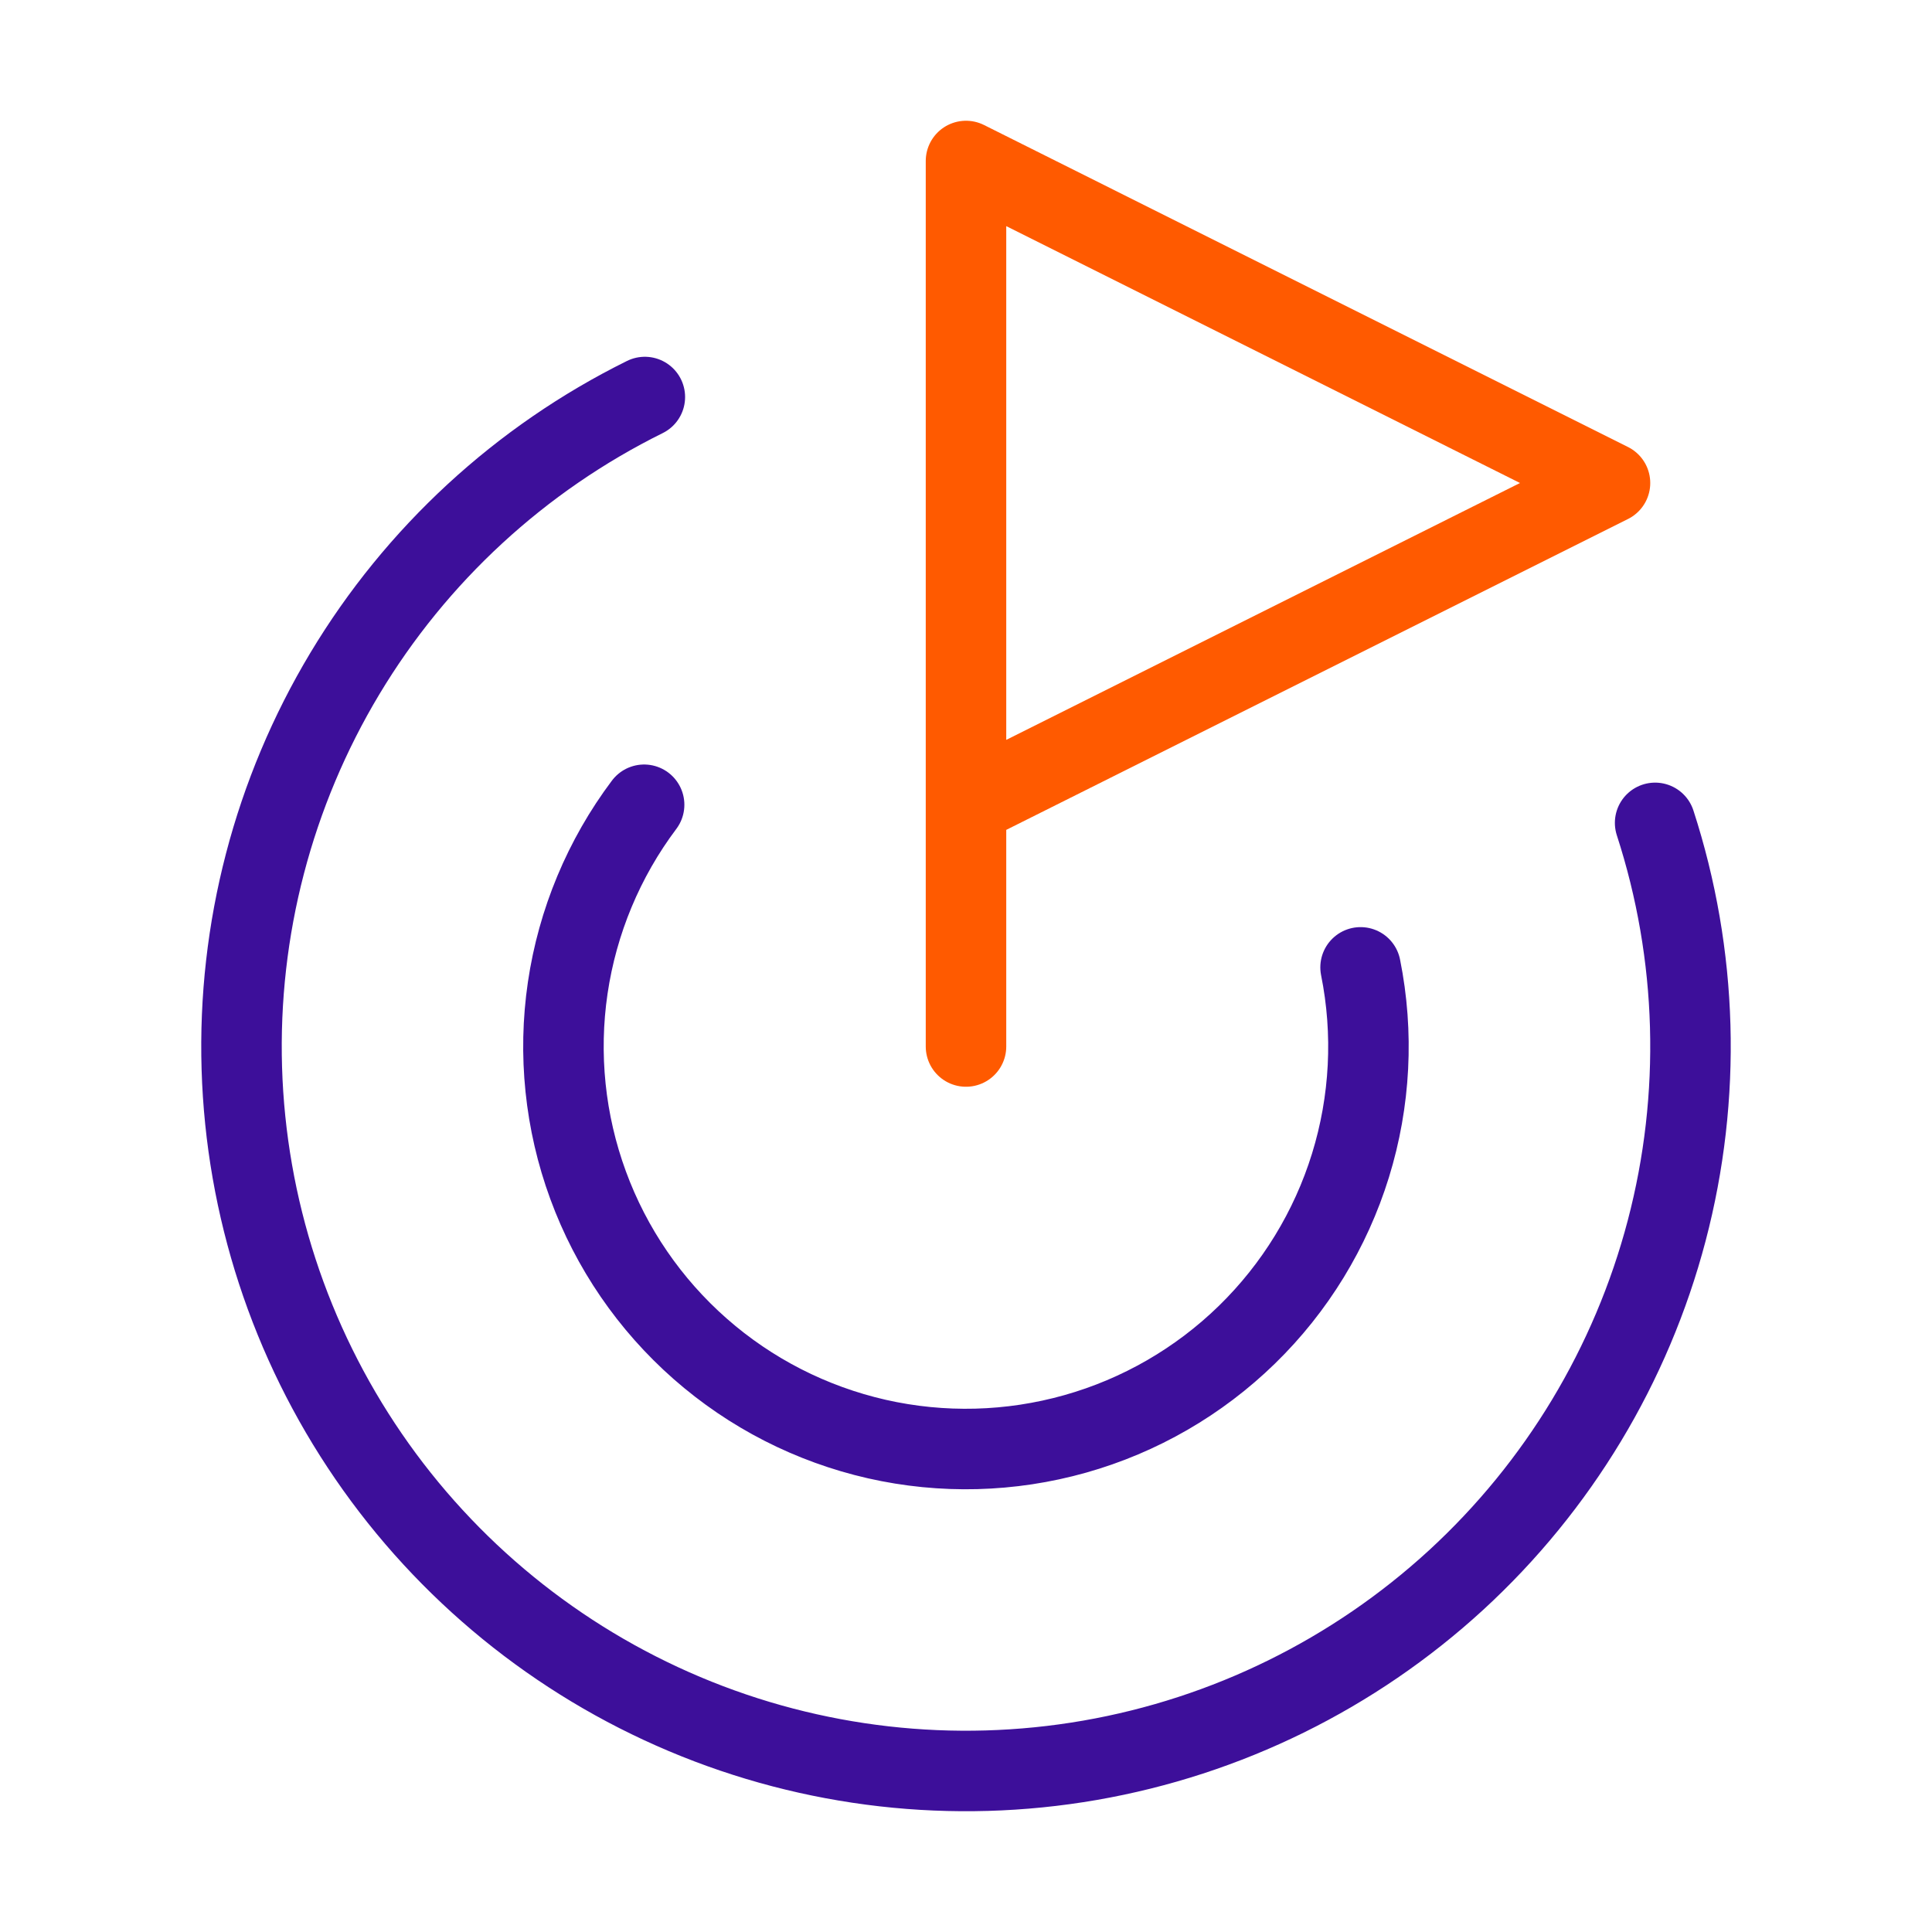<svg width="48" height="48" viewBox="0 0 48 48" fill="none" xmlns="http://www.w3.org/2000/svg">
<path d="M24 26V4L40 12L24 20" stroke="#FF5A00" stroke-width="2" stroke-linecap="round" stroke-linejoin="round"/>
<path d="M41.121 20.444C42.186 23.724 42.285 27.241 41.408 30.577C40.531 33.912 38.715 36.925 36.175 39.258C33.634 41.59 30.478 43.144 27.08 43.734C23.682 44.324 20.186 43.926 17.009 42.586C13.831 41.246 11.104 39.022 9.154 36.178C7.204 33.334 6.112 29.989 6.008 26.542C5.904 23.095 6.793 19.691 8.568 16.734C10.343 13.777 12.93 11.393 16.021 9.864M16.003 19.994C15.001 21.328 14.349 22.892 14.105 24.543C13.862 26.193 14.036 27.879 14.611 29.445C15.185 31.012 16.143 32.409 17.396 33.511C18.649 34.613 20.158 35.383 21.785 35.753C23.412 36.122 25.106 36.078 26.712 35.625C28.318 35.173 29.785 34.325 30.98 33.16C32.174 31.996 33.059 30.55 33.552 28.956C34.045 27.362 34.132 25.67 33.803 24.034" stroke="#3D0F9A" stroke-width="2" stroke-linecap="round" stroke-linejoin="round"/>
</svg>
